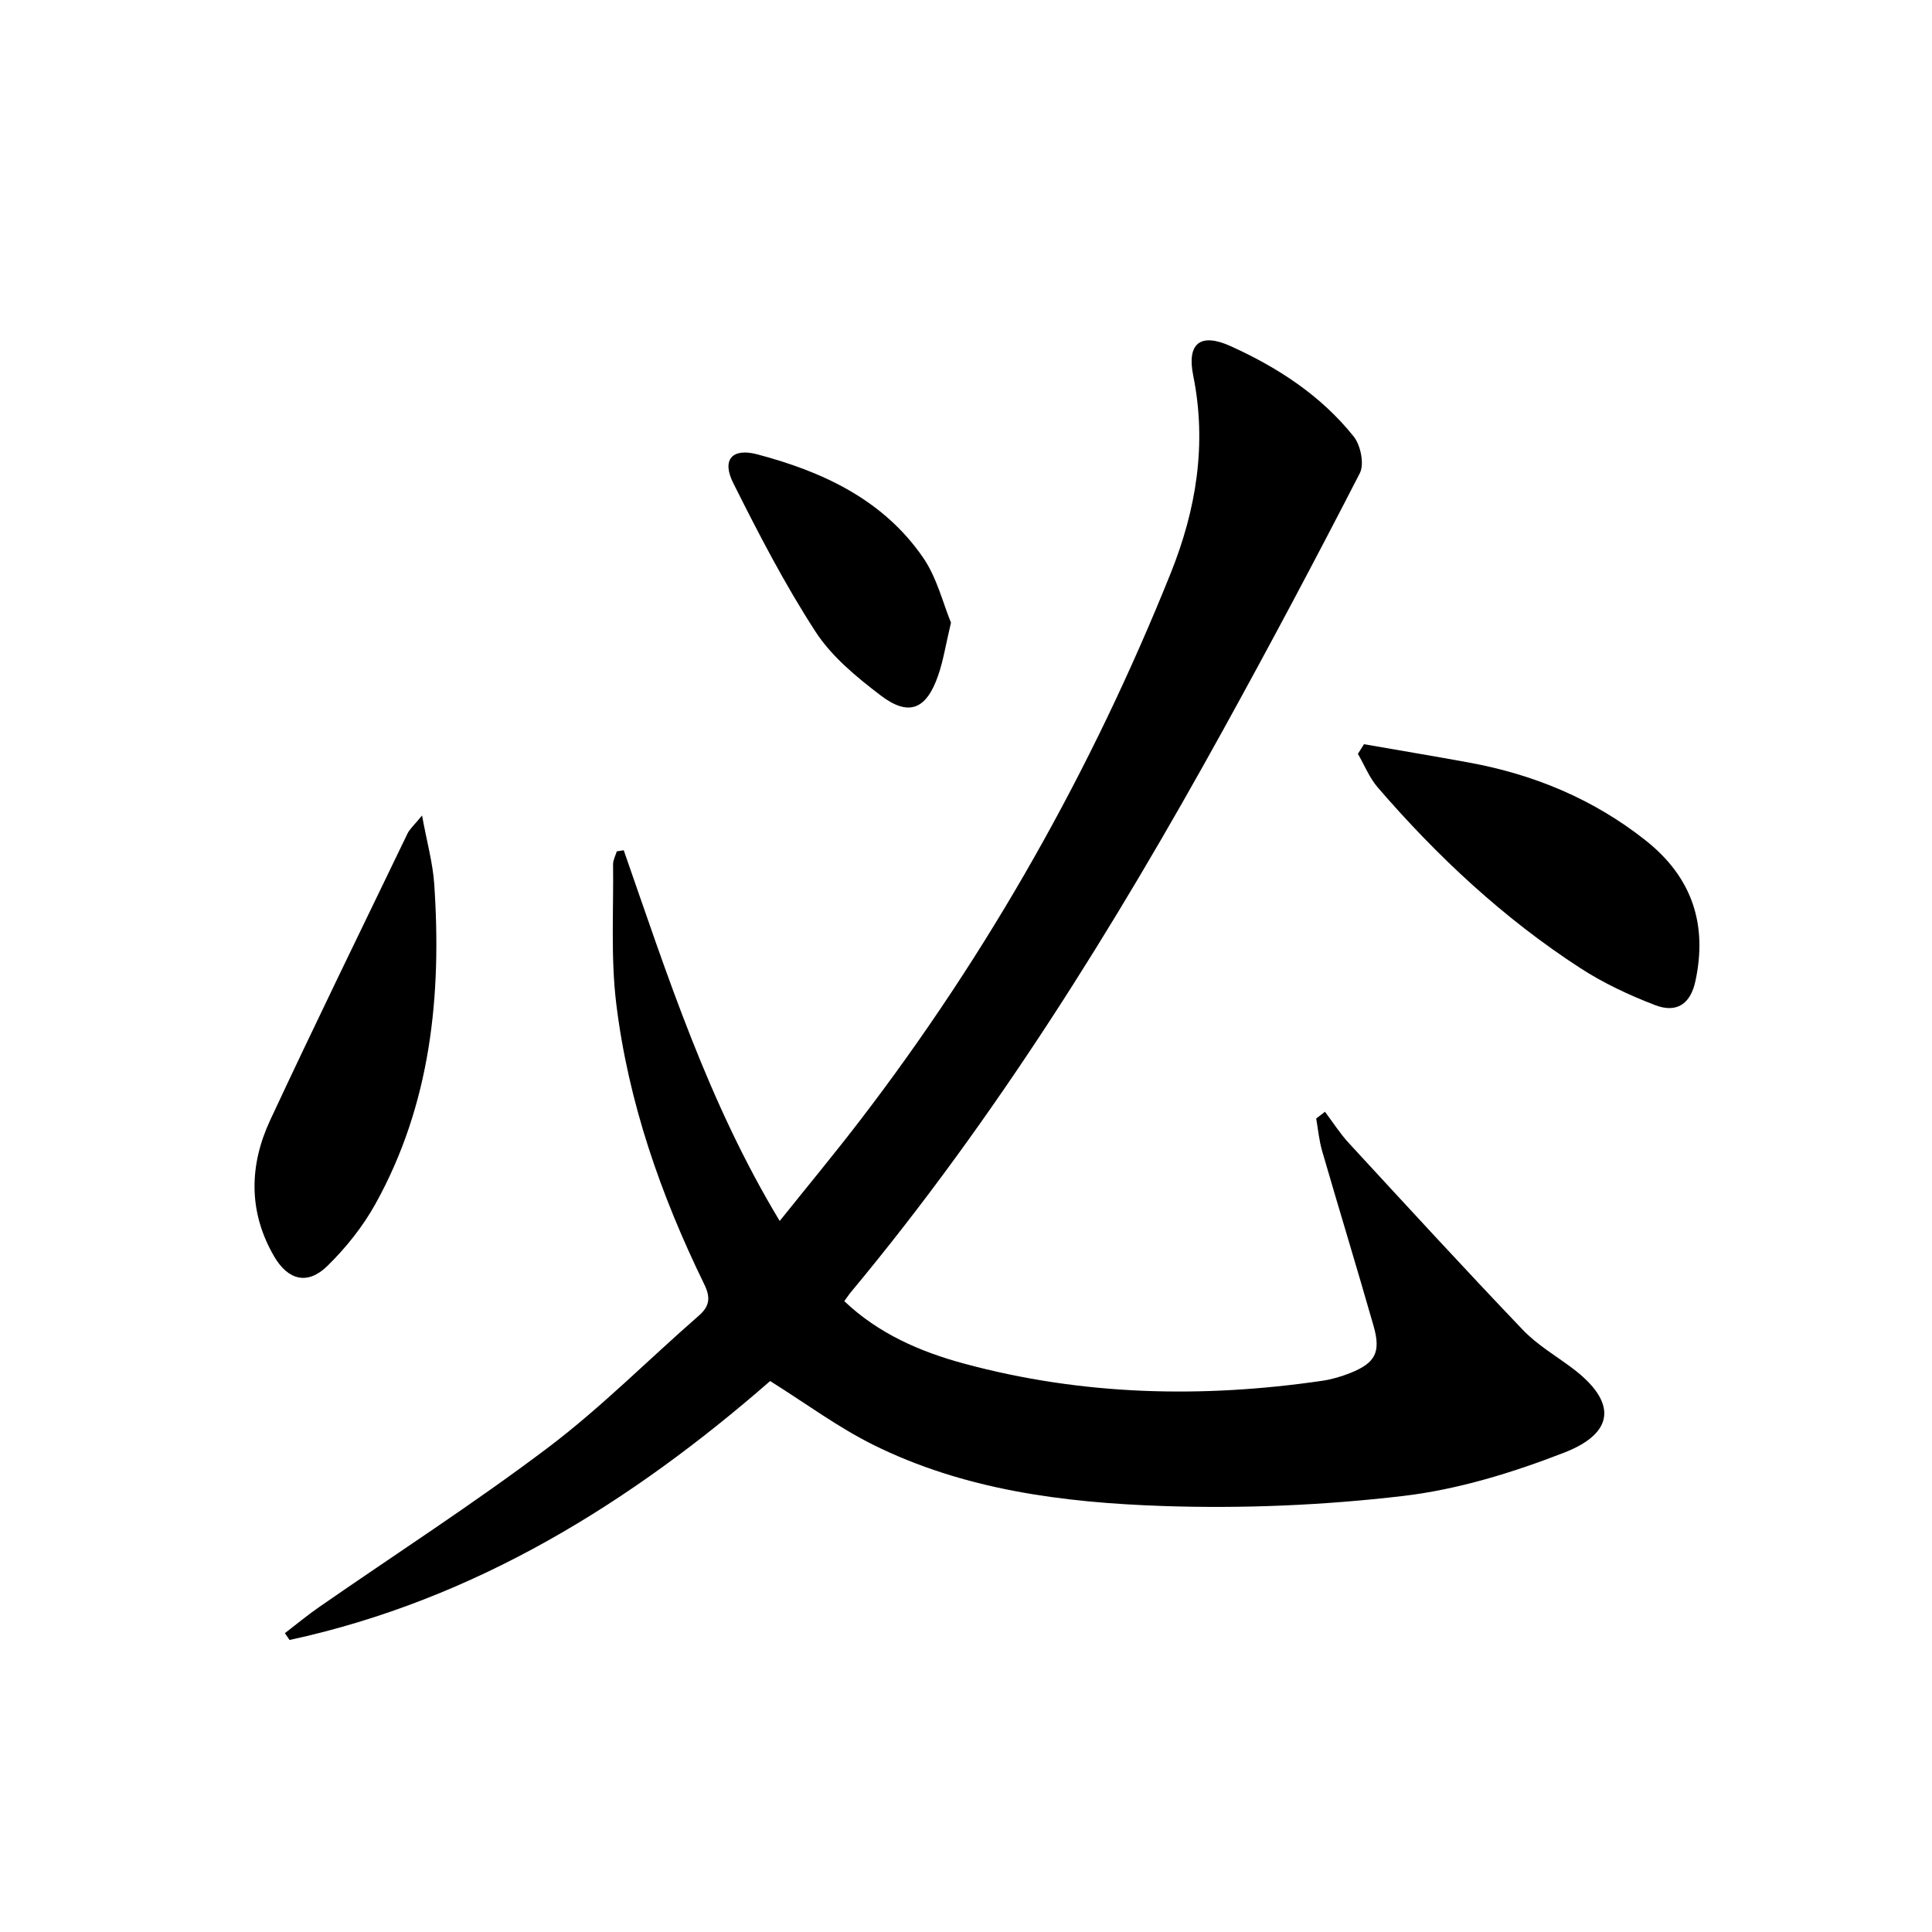 <svg enable-background="new 0 0 400 400" viewBox="0 0 400 400" xmlns="http://www.w3.org/2000/svg"><path d="m129.14 176.04c9.05 25.94 17.45 52.17 32.29 76.75 5.95-7.43 11.43-14.03 16.64-20.83 26.68-34.79 48-72.65 64.32-113.31 5.27-13.13 7.52-26.71 4.65-40.91-1.35-6.69 1.51-8.9 7.74-6.08 9.78 4.42 18.73 10.25 25.49 18.72 1.44 1.8 2.23 5.7 1.27 7.58-9.18 17.88-18.63 35.63-28.34 53.23-22.54 40.83-47.1 80.35-77.01 116.31-.42.5-.78 1.06-1.39 1.89 7.1 6.74 15.72 10.48 24.84 12.94 24.43 6.6 49.21 7.19 74.16 3.54 1.95-.29 3.91-.87 5.75-1.6 5.18-2.07 6.39-4.28 4.84-9.72-3.46-12.11-7.15-24.16-10.66-36.26-.63-2.17-.83-4.47-1.23-6.71.61-.47 1.21-.93 1.82-1.4 1.64 2.17 3.11 4.5 4.95 6.49 11.94 12.95 23.85 25.93 36.02 38.67 2.95 3.09 6.79 5.33 10.24 7.92 9.16 6.88 9.01 13.33-1.68 17.49-10.71 4.16-22.05 7.65-33.4 8.98-16.45 1.93-33.19 2.64-49.75 2.07-20.59-.7-41.17-3.34-59.99-12.71-7.23-3.6-13.81-8.49-21.26-13.16-28.62 24.97-60.91 45.25-99.5 53.61-.32-.47-.65-.94-.97-1.41 2.35-1.8 4.64-3.7 7.07-5.39 15.85-11 32.1-21.46 47.48-33.08 10.98-8.3 20.75-18.2 31.16-27.27 2.33-2.03 2.4-3.86 1.12-6.49-9.01-18.46-15.75-37.74-18.23-58.17-1.15-9.48-.53-19.18-.65-28.78-.01-.89.5-1.8.77-2.69.46-.06.95-.14 1.44-.22z" fill="#000001"/><path d="m87.38 168.84c1.01 5.52 2.22 9.8 2.52 14.14 1.57 23.09-.7 45.6-12.16 66.26-2.61 4.71-6.13 9.12-9.99 12.89-4.08 3.98-8.13 2.94-11.02-2.05-5.35-9.23-5.14-18.85-.77-28.21 9.26-19.86 18.89-39.55 28.41-59.29.47-.97 1.36-1.72 3.01-3.74z" fill="#000001"/><path d="m282.4 154.08c7.27 1.27 14.55 2.48 21.8 3.81 13.44 2.47 25.7 7.56 36.5 16.1 9.63 7.62 12.86 17.37 10.31 29.17-1.02 4.71-3.88 6.66-8.37 4.93-5.37-2.07-10.7-4.56-15.51-7.69-15.86-10.29-29.58-23.1-41.9-37.39-1.72-2-2.74-4.61-4.09-6.93.43-.66.84-1.33 1.26-2z" fill="#000001"/><path d="m196.89 128.91c-1.1 4.62-1.59 7.9-2.67 10.98-2.45 7.05-6.09 8.52-11.93 4.06-4.97-3.79-10.1-8.01-13.44-13.16-6.38-9.83-11.81-20.32-17.06-30.82-2.39-4.78-.22-7.28 4.97-5.91 13.57 3.58 26.09 9.39 34.34 21.36 2.89 4.18 4.14 9.51 5.79 13.49z" fill="#000001"/></svg>